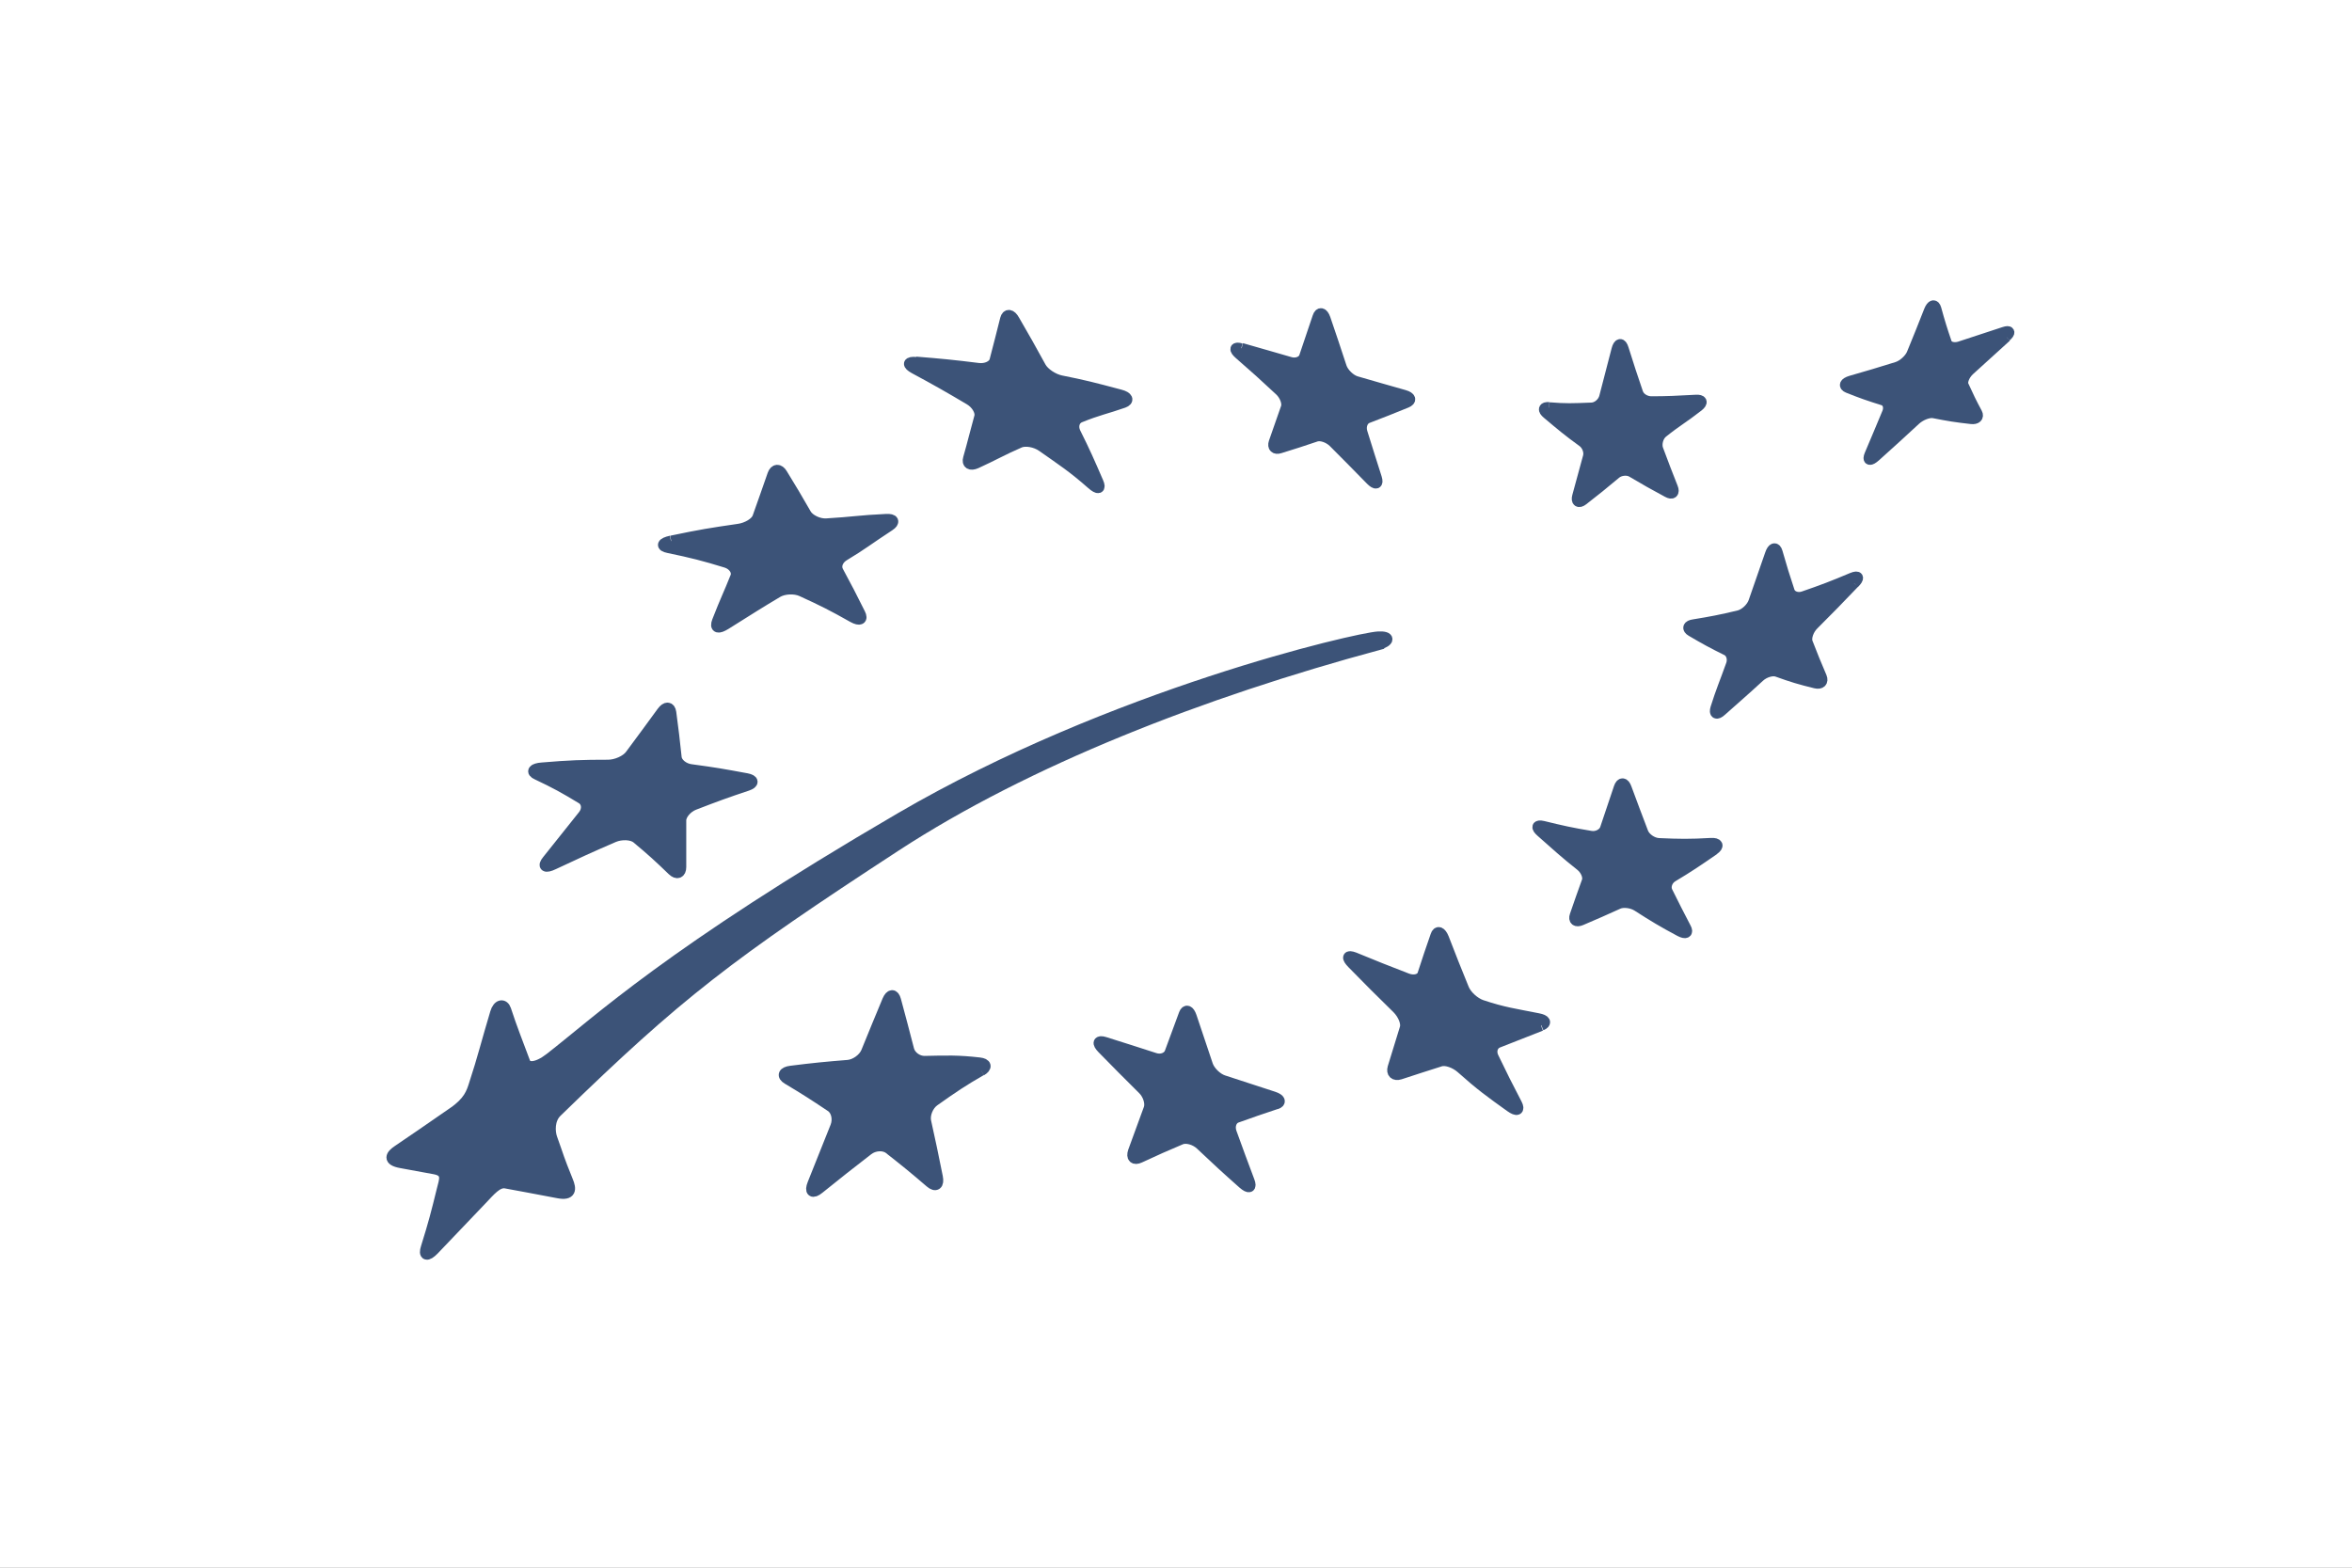 <svg width="108" height="72" viewBox="0 0 108 72" fill="none" xmlns="http://www.w3.org/2000/svg">
<rect x="0" y="0" width="108" height="72" fill="#808080" stroke="none"/>
<g clip-path="url(#clip0_446_6665)">
<path d="M108 -0H0V72H108V-0Z" fill="white"/>
<path d="M42.059 16.629C43.209 16.721 43.781 16.777 44.909 16.918C45.276 16.968 45.622 16.805 45.685 16.558C45.883 15.796 45.982 15.416 46.172 14.654C46.236 14.407 46.419 14.428 46.575 14.71C47.068 15.564 47.315 15.994 47.788 16.862C47.943 17.144 48.367 17.419 48.719 17.49C49.778 17.701 50.159 17.8 51.436 18.139C51.789 18.231 51.845 18.393 51.591 18.485C50.808 18.76 50.399 18.83 49.587 19.162C49.326 19.268 49.234 19.585 49.376 19.875C49.813 20.749 50.018 21.215 50.42 22.146C50.554 22.45 50.427 22.485 50.138 22.231C49.249 21.448 48.79 21.159 47.859 20.503C47.548 20.284 47.083 20.206 46.822 20.319C46.024 20.665 45.629 20.905 44.825 21.271C44.557 21.391 44.401 21.293 44.472 21.053C44.684 20.312 44.782 19.875 44.987 19.141C45.05 18.901 44.846 18.541 44.521 18.351C43.52 17.758 43.011 17.469 41.988 16.918C41.657 16.735 41.685 16.615 42.059 16.643" fill="#3C5378"/>
<path d="M42.059 16.629C43.209 16.721 43.781 16.777 44.909 16.918C45.276 16.968 45.622 16.805 45.685 16.558C45.883 15.796 45.982 15.416 46.172 14.654C46.236 14.407 46.419 14.428 46.575 14.71C47.068 15.564 47.315 15.994 47.788 16.862C47.943 17.144 48.367 17.419 48.719 17.49C49.778 17.701 50.159 17.8 51.436 18.139C51.789 18.231 51.845 18.393 51.591 18.485C50.808 18.76 50.399 18.83 49.587 19.162C49.326 19.268 49.234 19.585 49.376 19.875C49.813 20.749 50.018 21.215 50.42 22.146C50.554 22.45 50.427 22.485 50.138 22.231C49.249 21.448 48.79 21.159 47.859 20.503C47.548 20.284 47.083 20.206 46.822 20.319C46.024 20.665 45.629 20.905 44.825 21.271C44.557 21.391 44.401 21.293 44.472 21.053C44.684 20.312 44.782 19.875 44.987 19.141C45.05 18.901 44.846 18.541 44.521 18.351C43.52 17.758 43.011 17.469 41.988 16.918C41.657 16.735 41.685 16.615 42.059 16.643" stroke="#3C5378" stroke-width="0.5"/>
<path d="M30.825 24.849C32.201 24.56 32.624 24.496 33.922 24.306C34.31 24.249 34.706 24.016 34.797 23.762C35.08 22.972 35.214 22.577 35.489 21.794C35.581 21.54 35.771 21.533 35.912 21.766C36.364 22.5 36.582 22.873 37.013 23.621C37.154 23.861 37.577 24.08 37.944 24.059C39.165 23.988 39.447 23.911 40.689 23.854C41.049 23.833 41.091 23.974 40.837 24.143C39.884 24.764 39.595 25.011 38.748 25.519C38.48 25.681 38.346 25.985 38.48 26.239C38.89 27.001 39.094 27.389 39.489 28.186C39.623 28.447 39.482 28.518 39.172 28.348C38.248 27.826 37.775 27.586 36.815 27.149C36.498 27.001 35.997 27.022 35.7 27.198C34.812 27.727 34.508 27.925 33.316 28.673C32.984 28.878 32.822 28.849 32.942 28.532C33.33 27.537 33.464 27.297 33.781 26.5C33.887 26.239 33.683 25.936 33.351 25.83C32.314 25.512 31.785 25.378 30.698 25.152C30.345 25.082 30.395 24.941 30.811 24.849" fill="#3C5378"/>
<path d="M30.825 24.849C32.201 24.56 32.624 24.496 33.922 24.306C34.31 24.249 34.706 24.016 34.797 23.762C35.08 22.972 35.214 22.577 35.489 21.794C35.581 21.54 35.771 21.533 35.912 21.766C36.364 22.5 36.582 22.873 37.013 23.621C37.154 23.861 37.577 24.08 37.944 24.059C39.165 23.988 39.447 23.911 40.689 23.854C41.049 23.833 41.091 23.974 40.837 24.143C39.884 24.764 39.595 25.011 38.748 25.519C38.48 25.681 38.346 25.985 38.48 26.239C38.89 27.001 39.094 27.389 39.489 28.186C39.623 28.447 39.482 28.518 39.172 28.348C38.248 27.826 37.775 27.586 36.815 27.149C36.498 27.001 35.997 27.022 35.7 27.198C34.812 27.727 34.508 27.925 33.316 28.673C32.984 28.878 32.822 28.849 32.942 28.532C33.33 27.537 33.464 27.297 33.781 26.5C33.887 26.239 33.683 25.936 33.351 25.83C32.314 25.512 31.785 25.378 30.698 25.152C30.345 25.082 30.395 24.941 30.811 24.849" stroke="#3C5378" stroke-width="0.5"/>
<path d="M24.891 35.269C26.147 35.163 26.754 35.142 27.918 35.142C28.299 35.142 28.758 34.938 28.948 34.677C29.541 33.88 29.83 33.484 30.402 32.701C30.585 32.447 30.768 32.461 30.804 32.722C30.91 33.541 30.966 33.957 31.051 34.79C31.079 35.058 31.389 35.305 31.728 35.347C32.913 35.509 33.097 35.544 34.289 35.763C34.614 35.827 34.621 35.968 34.31 36.074C33.358 36.391 32.871 36.568 31.869 36.956C31.545 37.083 31.255 37.414 31.262 37.689C31.262 38.536 31.262 38.959 31.262 39.82C31.262 40.102 31.086 40.166 30.881 39.968C30.253 39.361 29.929 39.065 29.244 38.494C29.019 38.31 28.539 38.289 28.186 38.437C27.093 38.91 26.535 39.164 25.413 39.693C25.046 39.87 24.912 39.792 25.138 39.517C25.801 38.684 26.133 38.275 26.782 37.456C27.001 37.188 26.965 36.836 26.719 36.68C25.928 36.201 25.526 35.975 24.658 35.566C24.376 35.439 24.489 35.298 24.891 35.269Z" fill="#3C5378" stroke="#3C5378" stroke-width="0.5"/>
<path d="M45.049 49.161C44.224 49.634 43.772 49.938 42.897 50.558C42.615 50.756 42.438 51.186 42.509 51.511C42.728 52.499 42.834 53.007 43.045 54.058C43.116 54.404 42.968 54.516 42.721 54.305C41.966 53.656 41.592 53.352 40.837 52.76C40.59 52.562 40.145 52.583 39.849 52.816C38.96 53.501 38.508 53.86 37.605 54.587C37.309 54.827 37.182 54.728 37.323 54.375C37.754 53.296 37.965 52.767 38.374 51.744C38.508 51.405 38.417 50.989 38.156 50.819C37.365 50.29 36.97 50.036 36.166 49.556C35.905 49.401 35.976 49.239 36.314 49.197C37.373 49.063 37.902 49.013 38.939 48.929C39.278 48.9 39.659 48.625 39.786 48.315C40.181 47.341 40.378 46.868 40.759 45.951C40.886 45.655 41.048 45.648 41.126 45.937C41.366 46.826 41.486 47.278 41.726 48.209C41.803 48.512 42.135 48.752 42.46 48.745C43.476 48.724 43.984 48.703 44.971 48.816C45.296 48.851 45.324 49.013 45.056 49.169" fill="#3C5378"/>
<path d="M45.049 49.161C44.224 49.634 43.772 49.938 42.897 50.558C42.615 50.756 42.438 51.186 42.509 51.511C42.728 52.499 42.834 53.007 43.045 54.058C43.116 54.404 42.968 54.516 42.721 54.305C41.966 53.656 41.592 53.352 40.837 52.76C40.59 52.562 40.145 52.583 39.849 52.816C38.96 53.501 38.508 53.86 37.605 54.587C37.309 54.827 37.182 54.728 37.323 54.375C37.754 53.296 37.965 52.767 38.374 51.744C38.508 51.405 38.417 50.989 38.156 50.819C37.365 50.29 36.97 50.036 36.166 49.556C35.905 49.401 35.976 49.239 36.314 49.197C37.373 49.063 37.902 49.013 38.939 48.929C39.278 48.9 39.659 48.625 39.786 48.315C40.181 47.341 40.378 46.868 40.759 45.951C40.886 45.655 41.048 45.648 41.126 45.937C41.366 46.826 41.486 47.278 41.726 48.209C41.803 48.512 42.135 48.752 42.46 48.745C43.476 48.724 43.984 48.703 44.971 48.816C45.296 48.851 45.324 49.013 45.056 49.169" stroke="#3C5378" stroke-width="0.5"/>
<path d="M58.604 50.693C57.877 50.932 57.518 51.059 56.784 51.321C56.544 51.405 56.431 51.716 56.537 52.012C56.861 52.908 57.024 53.352 57.362 54.249C57.475 54.545 57.355 54.594 57.087 54.361C56.29 53.656 55.902 53.296 55.133 52.569C54.879 52.33 54.47 52.217 54.223 52.322C53.475 52.64 53.101 52.802 52.332 53.162C52.078 53.282 51.951 53.162 52.042 52.887C52.339 52.075 52.48 51.68 52.762 50.918C52.854 50.664 52.727 50.262 52.48 50.022C51.725 49.275 51.351 48.894 50.617 48.146C50.377 47.899 50.427 47.779 50.723 47.87C51.647 48.16 52.106 48.308 53.023 48.604C53.319 48.703 53.63 48.583 53.722 48.35C53.99 47.624 54.124 47.271 54.378 46.572C54.462 46.354 54.604 46.403 54.702 46.692C54.999 47.574 55.147 48.026 55.45 48.922C55.549 49.211 55.874 49.529 56.17 49.627C57.094 49.931 57.553 50.079 58.484 50.382C58.781 50.481 58.837 50.622 58.604 50.7" fill="#3C5378"/>
<path d="M58.604 50.693C57.877 50.932 57.518 51.059 56.784 51.321C56.544 51.405 56.431 51.716 56.537 52.012C56.861 52.908 57.024 53.352 57.362 54.249C57.475 54.545 57.355 54.594 57.087 54.361C56.29 53.656 55.902 53.296 55.133 52.569C54.879 52.33 54.47 52.217 54.223 52.322C53.475 52.64 53.101 52.802 52.332 53.162C52.078 53.282 51.951 53.162 52.042 52.887C52.339 52.075 52.48 51.68 52.762 50.918C52.854 50.664 52.727 50.262 52.48 50.022C51.725 49.275 51.351 48.894 50.617 48.146C50.377 47.899 50.427 47.779 50.723 47.87C51.647 48.16 52.106 48.308 53.023 48.604C53.319 48.703 53.63 48.583 53.722 48.35C53.99 47.624 54.124 47.271 54.378 46.572C54.462 46.354 54.604 46.403 54.702 46.692C54.999 47.574 55.147 48.026 55.45 48.922C55.549 49.211 55.874 49.529 56.17 49.627C57.094 49.931 57.553 50.079 58.484 50.382C58.781 50.481 58.837 50.622 58.604 50.7" stroke="#3C5378" stroke-width="0.5"/>
<path d="M70.76 47.101C69.948 47.412 69.575 47.574 68.784 47.877C68.53 47.976 68.431 48.287 68.573 48.569C68.989 49.43 69.201 49.86 69.645 50.707C69.786 50.982 69.659 51.045 69.356 50.827C68.439 50.17 67.987 49.846 67.112 49.063C66.823 48.802 66.392 48.654 66.145 48.731C65.398 48.971 65.024 49.084 64.283 49.331C64.036 49.408 63.895 49.275 63.965 49.035C64.191 48.301 64.304 47.941 64.523 47.221C64.6 46.981 64.431 46.579 64.163 46.311C63.323 45.493 62.907 45.069 62.096 44.244C61.834 43.976 61.87 43.863 62.187 43.983C63.154 44.378 63.634 44.576 64.614 44.95C64.932 45.069 65.257 44.985 65.334 44.752C65.567 44.032 65.687 43.68 65.934 42.967C66.011 42.734 66.167 42.798 66.287 43.094C66.646 44.025 66.83 44.491 67.211 45.422C67.338 45.726 67.698 46.057 68.029 46.17C69.038 46.509 69.567 46.572 70.626 46.784C70.965 46.847 71.028 46.981 70.774 47.087" fill="#3C5378"/>
<path d="M70.76 47.101C69.948 47.412 69.575 47.574 68.784 47.877C68.53 47.976 68.431 48.287 68.573 48.569C68.989 49.43 69.201 49.86 69.645 50.707C69.786 50.982 69.659 51.045 69.356 50.827C68.439 50.17 67.987 49.846 67.112 49.063C66.823 48.802 66.392 48.654 66.145 48.731C65.398 48.971 65.024 49.084 64.283 49.331C64.036 49.408 63.895 49.275 63.965 49.035C64.191 48.301 64.304 47.941 64.523 47.221C64.6 46.981 64.431 46.579 64.163 46.311C63.323 45.493 62.907 45.069 62.096 44.244C61.834 43.976 61.87 43.863 62.187 43.983C63.154 44.378 63.634 44.576 64.614 44.95C64.932 45.069 65.257 44.985 65.334 44.752C65.567 44.032 65.687 43.68 65.934 42.967C66.011 42.734 66.167 42.798 66.287 43.094C66.646 44.025 66.83 44.491 67.211 45.422C67.338 45.726 67.698 46.057 68.029 46.17C69.038 46.509 69.567 46.572 70.626 46.784C70.965 46.847 71.028 46.981 70.774 47.087" stroke="#3C5378" stroke-width="0.5"/>
<path d="M78.697 39.023C77.921 39.559 77.547 39.813 76.792 40.265C76.552 40.413 76.447 40.716 76.552 40.942C76.891 41.627 77.06 41.958 77.406 42.621C77.526 42.84 77.406 42.904 77.138 42.762C76.348 42.339 75.96 42.106 75.191 41.612C74.937 41.45 74.549 41.401 74.316 41.499C73.617 41.817 73.278 41.965 72.601 42.254C72.375 42.353 72.255 42.254 72.326 42.05C72.545 41.422 72.651 41.104 72.883 40.469C72.954 40.258 72.82 39.94 72.58 39.75C71.839 39.164 71.479 38.825 70.767 38.198C70.534 37.993 70.569 37.887 70.851 37.951C71.712 38.162 72.15 38.261 73.046 38.409C73.335 38.459 73.638 38.296 73.716 38.063C73.963 37.323 74.09 36.949 74.351 36.173C74.436 35.926 74.584 35.94 74.675 36.201C74.972 37.019 75.134 37.422 75.438 38.233C75.536 38.494 75.868 38.727 76.171 38.741C77.11 38.783 77.59 38.79 78.57 38.734C78.888 38.72 78.937 38.847 78.69 39.023" fill="#3C5378"/>
<path d="M78.697 39.023C77.921 39.559 77.547 39.813 76.792 40.265C76.552 40.413 76.447 40.716 76.552 40.942C76.891 41.627 77.06 41.958 77.406 42.621C77.526 42.84 77.406 42.904 77.138 42.762C76.348 42.339 75.96 42.106 75.191 41.612C74.937 41.45 74.549 41.401 74.316 41.499C73.617 41.817 73.278 41.965 72.601 42.254C72.375 42.353 72.255 42.254 72.326 42.05C72.545 41.422 72.651 41.104 72.883 40.469C72.954 40.258 72.82 39.94 72.58 39.75C71.839 39.164 71.479 38.825 70.767 38.198C70.534 37.993 70.569 37.887 70.851 37.951C71.712 38.162 72.15 38.261 73.046 38.409C73.335 38.459 73.638 38.296 73.716 38.063C73.963 37.323 74.09 36.949 74.351 36.173C74.436 35.926 74.584 35.94 74.675 36.201C74.972 37.019 75.134 37.422 75.438 38.233C75.536 38.494 75.868 38.727 76.171 38.741C77.11 38.783 77.59 38.79 78.57 38.734C78.888 38.72 78.937 38.847 78.69 39.023" stroke="#3C5378" stroke-width="0.5"/>
<path d="M85.132 26.782C84.391 27.558 84.018 27.939 83.277 28.68C83.037 28.913 82.91 29.287 82.987 29.505C83.242 30.154 83.368 30.479 83.637 31.1C83.721 31.305 83.601 31.424 83.368 31.368C82.649 31.192 82.296 31.086 81.612 30.839C81.386 30.754 81.012 30.867 80.779 31.086C80.067 31.742 79.692 32.059 79.036 32.645C78.825 32.836 78.712 32.779 78.789 32.525C79.029 31.756 79.213 31.34 79.502 30.528C79.601 30.26 79.502 29.957 79.283 29.858C78.627 29.534 78.303 29.357 77.668 28.983C77.463 28.863 77.512 28.729 77.773 28.694C78.592 28.56 79.008 28.482 79.855 28.278C80.13 28.207 80.433 27.925 80.532 27.643C80.835 26.775 80.984 26.337 81.294 25.448C81.393 25.159 81.534 25.117 81.605 25.357C81.816 26.098 81.929 26.457 82.162 27.163C82.24 27.389 82.536 27.502 82.818 27.403C83.7 27.099 84.145 26.93 85.048 26.549C85.344 26.429 85.386 26.535 85.139 26.782" fill="#3C5378"/>
<path d="M85.132 26.782C84.391 27.558 84.018 27.939 83.277 28.68C83.037 28.913 82.91 29.287 82.987 29.505C83.242 30.154 83.368 30.479 83.637 31.1C83.721 31.305 83.601 31.424 83.368 31.368C82.649 31.192 82.296 31.086 81.612 30.839C81.386 30.754 81.012 30.867 80.779 31.086C80.067 31.742 79.692 32.059 79.036 32.645C78.825 32.836 78.712 32.779 78.789 32.525C79.029 31.756 79.213 31.34 79.502 30.528C79.601 30.26 79.502 29.957 79.283 29.858C78.627 29.534 78.303 29.357 77.668 28.983C77.463 28.863 77.512 28.729 77.773 28.694C78.592 28.56 79.008 28.482 79.855 28.278C80.13 28.207 80.433 27.925 80.532 27.643C80.835 26.775 80.984 26.337 81.294 25.448C81.393 25.159 81.534 25.117 81.605 25.357C81.816 26.098 81.929 26.457 82.162 27.163C82.24 27.389 82.536 27.502 82.818 27.403C83.7 27.099 84.145 26.93 85.048 26.549C85.344 26.429 85.386 26.535 85.139 26.782" stroke="#3C5378" stroke-width="0.5"/>
<path d="M71.135 18.725C71.897 18.788 72.194 18.774 73.082 18.739C73.344 18.732 73.612 18.506 73.682 18.231C73.901 17.391 74.014 16.954 74.247 16.051C74.324 15.762 74.451 15.74 74.536 16.016C74.797 16.855 74.931 17.25 75.199 18.041C75.284 18.294 75.566 18.45 75.827 18.45C76.54 18.45 76.991 18.428 77.88 18.379C78.148 18.365 78.205 18.471 77.979 18.654C77.323 19.169 76.984 19.346 76.342 19.861C76.124 20.037 76.039 20.397 76.124 20.637C76.392 21.357 76.526 21.709 76.801 22.401C76.892 22.627 76.787 22.718 76.575 22.598C75.919 22.245 75.594 22.062 74.938 21.674C74.727 21.547 74.381 21.582 74.183 21.752C73.576 22.26 73.273 22.506 72.68 22.965C72.49 23.113 72.377 23.029 72.44 22.796C72.631 22.104 72.73 21.738 72.934 20.983C73.005 20.736 72.878 20.425 72.666 20.277C72.003 19.797 71.686 19.529 71.05 18.993C70.839 18.817 70.874 18.697 71.128 18.718" fill="#3C5378"/>
<path d="M71.135 18.725C71.897 18.788 72.194 18.774 73.082 18.739C73.344 18.732 73.612 18.506 73.682 18.231C73.901 17.391 74.014 16.954 74.247 16.051C74.324 15.762 74.451 15.74 74.536 16.016C74.797 16.855 74.931 17.25 75.199 18.041C75.284 18.294 75.566 18.45 75.827 18.45C76.54 18.45 76.991 18.428 77.88 18.379C78.148 18.365 78.205 18.471 77.979 18.654C77.323 19.169 76.984 19.346 76.342 19.861C76.124 20.037 76.039 20.397 76.124 20.637C76.392 21.357 76.526 21.709 76.801 22.401C76.892 22.627 76.787 22.718 76.575 22.598C75.919 22.245 75.594 22.062 74.938 21.674C74.727 21.547 74.381 21.582 74.183 21.752C73.576 22.26 73.273 22.506 72.68 22.965C72.49 23.113 72.377 23.029 72.44 22.796C72.631 22.104 72.73 21.738 72.934 20.983C73.005 20.736 72.878 20.425 72.666 20.277C72.003 19.797 71.686 19.529 71.05 18.993C70.839 18.817 70.874 18.697 71.128 18.718" stroke="#3C5378" stroke-width="0.5"/>
<path d="M57.009 16.002C57.905 16.255 58.35 16.39 59.239 16.643C59.528 16.728 59.831 16.608 59.902 16.382C60.142 15.67 60.262 15.31 60.516 14.562C60.593 14.322 60.749 14.358 60.847 14.64C61.151 15.529 61.299 15.973 61.588 16.855C61.68 17.137 61.99 17.441 62.273 17.525C63.162 17.787 63.606 17.906 64.488 18.16C64.777 18.245 64.82 18.386 64.58 18.485C63.853 18.781 63.5 18.922 62.795 19.191C62.569 19.275 62.456 19.572 62.541 19.854C62.809 20.707 62.936 21.124 63.204 21.956C63.289 22.231 63.176 22.267 62.95 22.041C62.273 21.349 61.934 21.004 61.243 20.312C61.017 20.087 60.65 19.959 60.424 20.037C59.754 20.263 59.429 20.369 58.766 20.573C58.554 20.644 58.434 20.531 58.505 20.319C58.724 19.691 58.837 19.374 59.062 18.725C59.14 18.513 59.006 18.153 58.773 17.935C58.039 17.25 57.665 16.912 56.91 16.255C56.663 16.037 56.699 15.931 56.988 16.016" fill="#3C5378"/>
<path d="M57.009 16.002C57.905 16.255 58.35 16.39 59.239 16.643C59.528 16.728 59.831 16.608 59.902 16.382C60.142 15.67 60.262 15.31 60.516 14.562C60.593 14.322 60.749 14.358 60.847 14.64C61.151 15.529 61.299 15.973 61.588 16.855C61.68 17.137 61.99 17.441 62.273 17.525C63.162 17.787 63.606 17.906 64.488 18.16C64.777 18.245 64.82 18.386 64.58 18.485C63.853 18.781 63.5 18.922 62.795 19.191C62.569 19.275 62.456 19.572 62.541 19.854C62.809 20.707 62.936 21.124 63.204 21.956C63.289 22.231 63.176 22.267 62.95 22.041C62.273 21.349 61.934 21.004 61.243 20.312C61.017 20.087 60.65 19.959 60.424 20.037C59.754 20.263 59.429 20.369 58.766 20.573C58.554 20.644 58.434 20.531 58.505 20.319C58.724 19.691 58.837 19.374 59.062 18.725C59.14 18.513 59.006 18.153 58.773 17.935C58.039 17.25 57.665 16.912 56.91 16.255C56.663 16.037 56.699 15.931 56.988 16.016" stroke="#3C5378" stroke-width="0.5"/>
<path d="M92.118 15.465C91.468 16.058 91.123 16.368 90.424 17.003C90.198 17.215 90.071 17.532 90.149 17.702C90.389 18.231 90.516 18.492 90.777 18.979C90.862 19.141 90.749 19.254 90.516 19.226C89.817 19.148 89.472 19.092 88.794 18.958C88.569 18.915 88.195 19.056 87.955 19.275C87.228 19.945 86.861 20.284 86.113 20.954C85.866 21.173 85.753 21.145 85.859 20.891C86.184 20.122 86.353 19.727 86.671 18.958C86.776 18.704 86.692 18.442 86.473 18.372C85.817 18.167 85.492 18.055 84.857 17.8C84.653 17.716 84.709 17.589 84.984 17.504C85.831 17.264 86.261 17.13 87.108 16.869C87.383 16.785 87.694 16.502 87.799 16.248C88.124 15.451 88.286 15.056 88.597 14.259C88.703 14.005 88.83 13.969 88.893 14.181C89.07 14.823 89.168 15.141 89.373 15.74C89.436 15.938 89.712 16.015 89.987 15.931C90.819 15.656 91.228 15.522 92.026 15.261C92.287 15.176 92.322 15.261 92.111 15.451" fill="#3C5378"/>
<path d="M92.118 15.465C91.468 16.058 91.123 16.368 90.424 17.003C90.198 17.215 90.071 17.532 90.149 17.702C90.389 18.231 90.516 18.492 90.777 18.979C90.862 19.141 90.749 19.254 90.516 19.226C89.817 19.148 89.472 19.092 88.794 18.958C88.569 18.915 88.195 19.056 87.955 19.275C87.228 19.945 86.861 20.284 86.113 20.954C85.866 21.173 85.753 21.145 85.859 20.891C86.184 20.122 86.353 19.727 86.671 18.958C86.776 18.704 86.692 18.442 86.473 18.372C85.817 18.167 85.492 18.055 84.857 17.8C84.653 17.716 84.709 17.589 84.984 17.504C85.831 17.264 86.261 17.13 87.108 16.869C87.383 16.785 87.694 16.502 87.799 16.248C88.124 15.451 88.286 15.056 88.597 14.259C88.703 14.005 88.83 13.969 88.893 14.181C89.07 14.823 89.168 15.141 89.373 15.74C89.436 15.938 89.712 16.015 89.987 15.931C90.819 15.656 91.228 15.522 92.026 15.261C92.287 15.176 92.322 15.261 92.111 15.451" stroke="#3C5378" stroke-width="0.5"/>
<path d="M63.31 29.59C63.783 29.463 63.854 29.223 63.289 29.251C62.323 29.301 51.076 31.89 41.332 37.577C30.728 43.764 27.517 46.847 25.253 48.604C24.653 49.07 24.208 49.077 24.102 48.794C23.743 47.828 23.517 47.278 23.221 46.375C23.129 46.099 22.868 46.128 22.755 46.516C22.36 47.828 22.169 48.625 21.781 49.803C21.661 50.184 21.527 50.601 20.822 51.087C19.432 52.054 19.142 52.245 18.275 52.837C17.957 53.049 17.795 53.289 18.423 53.402C19.03 53.515 19.149 53.536 19.961 53.684C20.61 53.804 20.398 54.241 20.307 54.629C20.038 55.723 19.926 56.167 19.573 57.296C19.453 57.663 19.608 57.712 19.912 57.402C20.836 56.435 21.139 56.111 22.12 55.088C22.487 54.707 22.832 54.263 23.221 54.333C24.18 54.502 24.293 54.538 25.634 54.785C26.226 54.897 26.226 54.622 26.064 54.234C25.605 53.098 25.69 53.246 25.344 52.287C25.231 51.977 25.21 51.405 25.563 51.066C31.151 45.627 33.465 43.856 41.142 38.846C47.16 34.924 55.154 31.805 63.31 29.604V29.59Z" fill="#3C5378" stroke="#3C5378" stroke-width="0.5"/>
</g>
<defs>
<clipPath id="clip0_446_6665">
<rect width="108" height="72" fill="white"/>
</clipPath>
</defs>
</svg>
